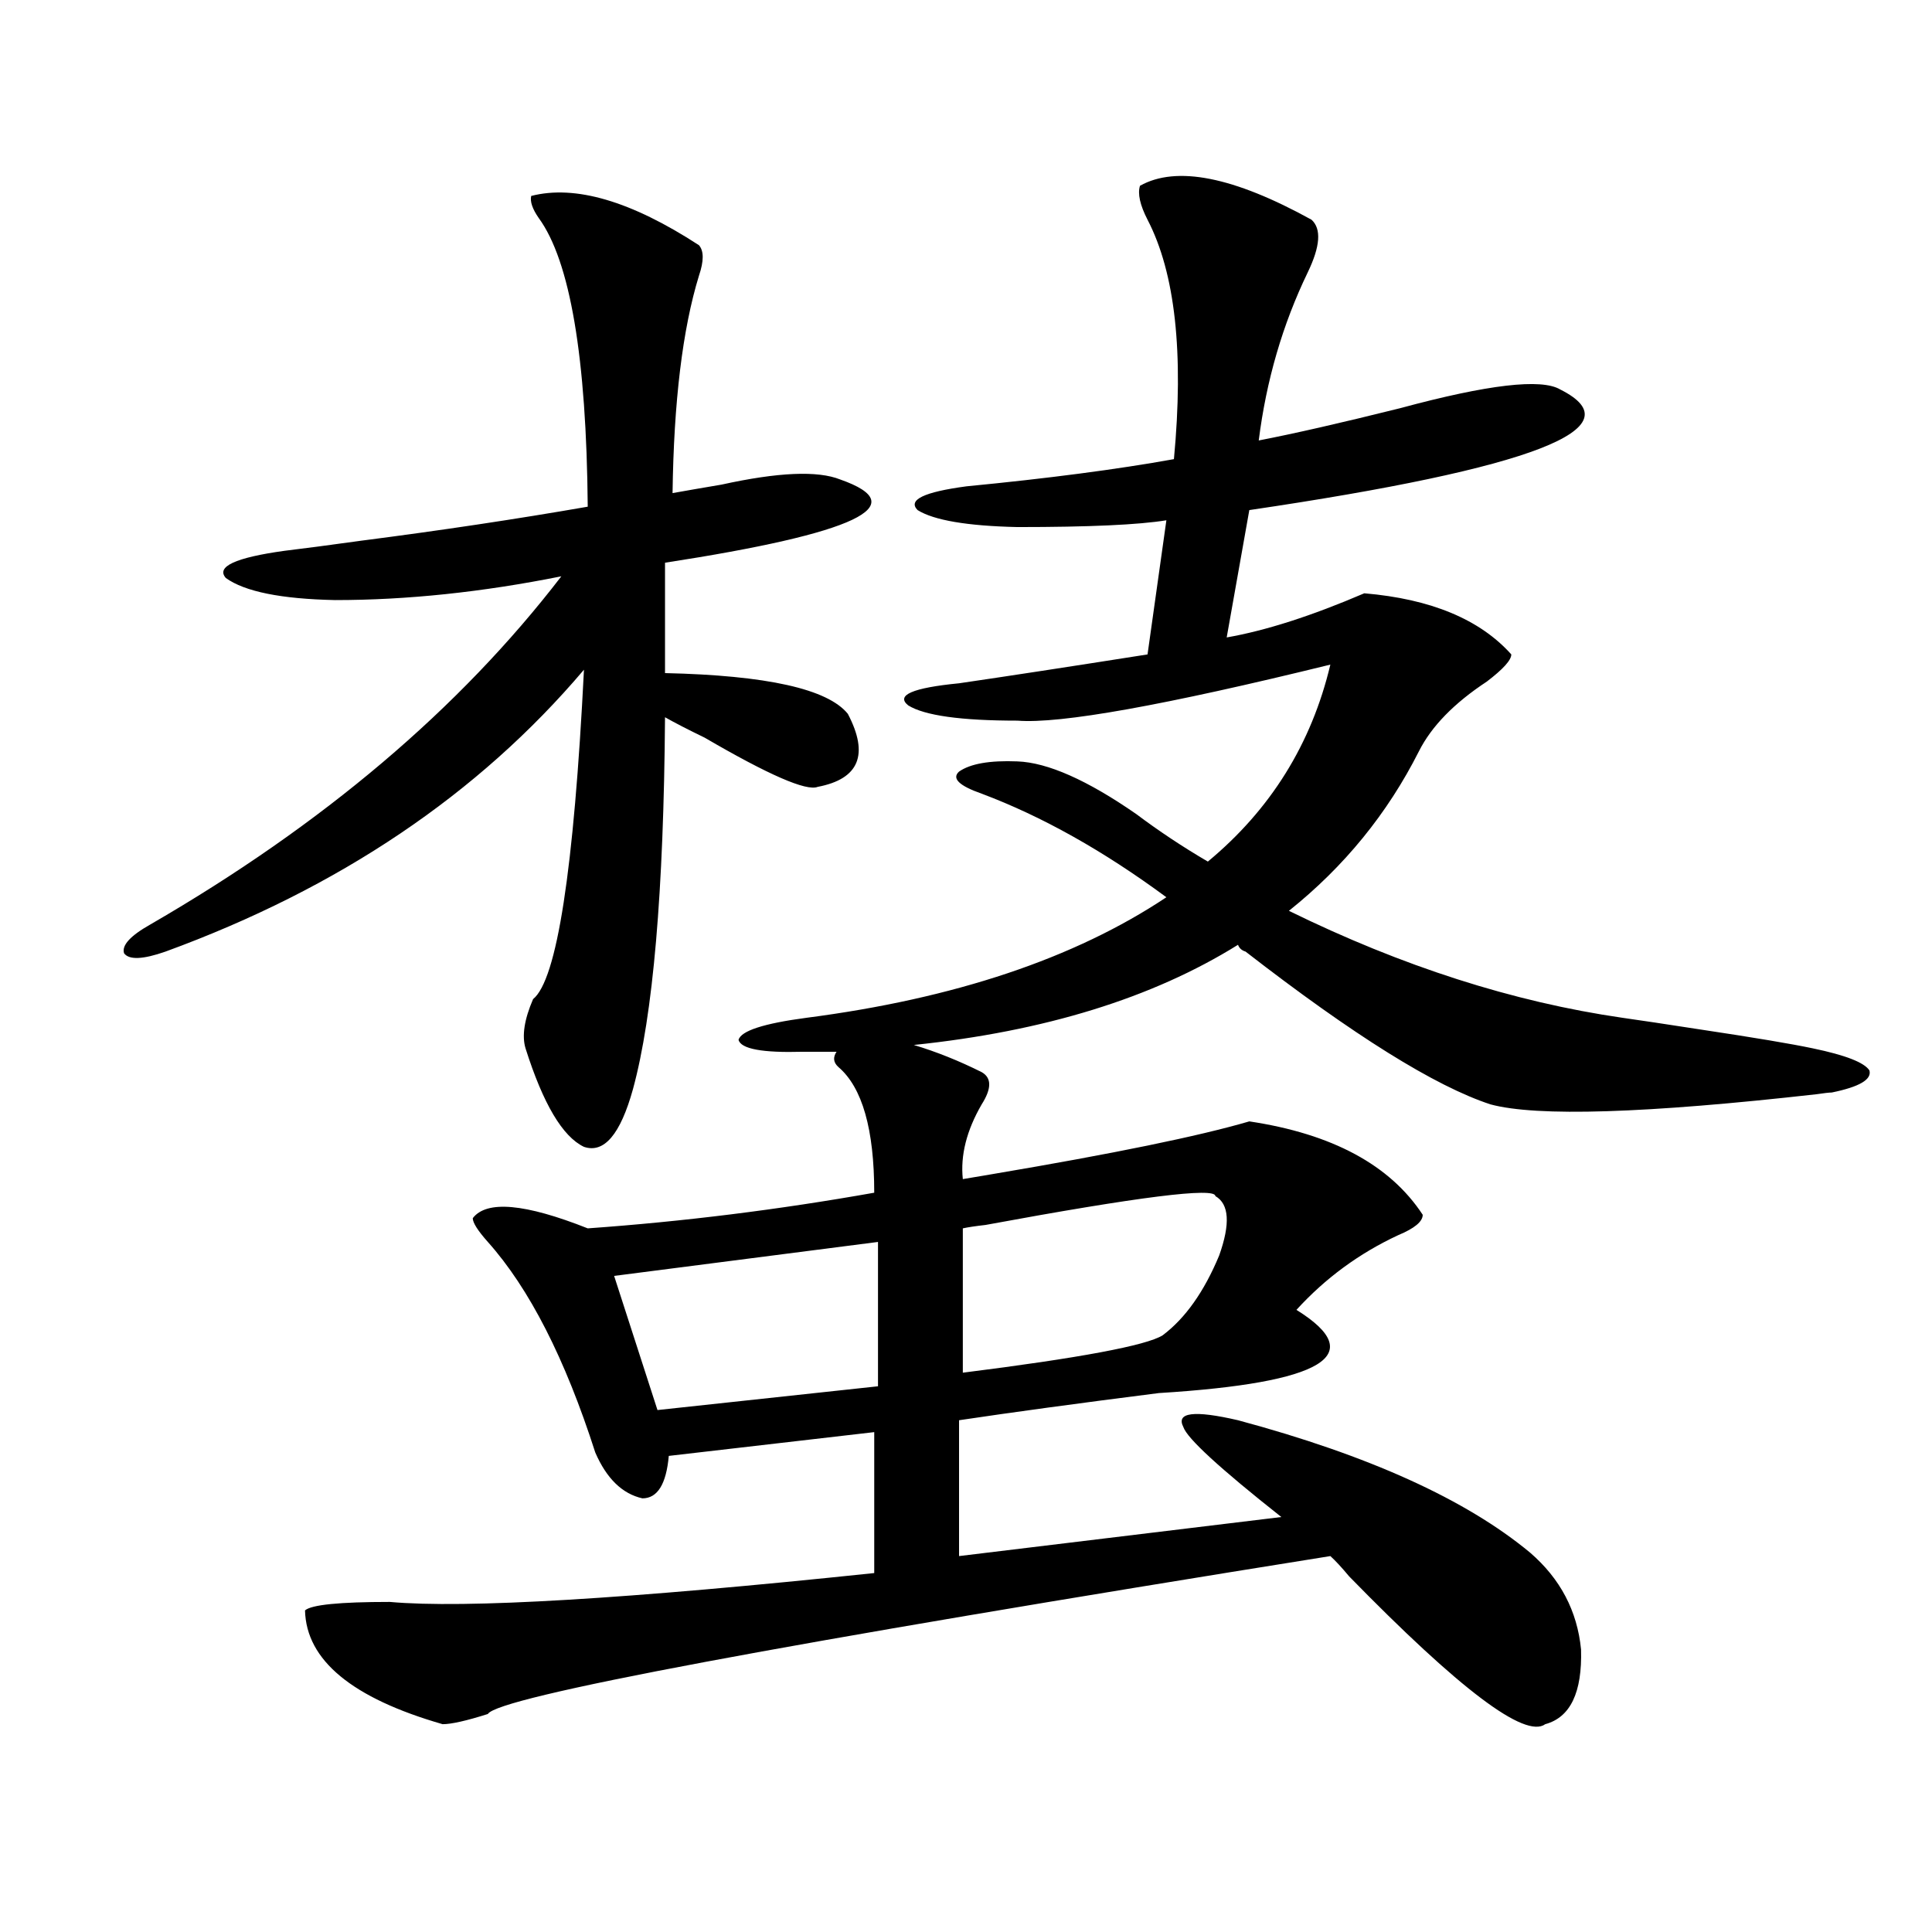 <?xml version="1.0" encoding="utf-8"?>
<!-- Generator: Adobe Illustrator 16.0.0, SVG Export Plug-In . SVG Version: 6.00 Build 0)  -->
<!DOCTYPE svg PUBLIC "-//W3C//DTD SVG 1.1//EN" "http://www.w3.org/Graphics/SVG/1.1/DTD/svg11.dtd">
<svg version="1.1" id="图层_1" xmlns="http://www.w3.org/2000/svg" xmlns:xlink="http://www.w3.org/1999/xlink" x="0px" y="0px"
	 width="1000px" height="1000px" viewBox="0 0 1000 1000" enable-background="new 0 0 1000 1000" xml:space="preserve">
<path d="M274.944,101.422c22.759-5.851,51.706,2.637,86.827,25.488c2.592,2.938,2.592,8.212,0,15.82
	c-8.46,27.548-13.018,65.039-13.658,112.5c6.494-1.168,14.954-2.637,25.365-4.395c29.268-6.441,49.755-7.32,61.462-2.637
	c38.368,13.485,8.125,27.837-90.729,43.066v57.129c52.682,1.181,84.221,8.212,94.632,21.094c11.052,21.094,5.854,33.7-15.609,37.793
	c-5.854,2.349-25.365-6.152-58.535-25.488c-8.46-4.093-15.289-7.608-20.487-10.547c-0.655,90.239-6.188,154.399-16.585,192.48
	c-6.509,23.442-14.969,33.398-25.365,29.883c-11.066-5.273-21.143-22.261-30.243-50.977c-1.951-6.44-0.655-14.941,3.902-25.488
	c12.348-9.956,21.128-66.797,26.341-170.508c-54.633,64.462-126.826,113.091-216.58,145.898
	c-11.707,4.106-18.871,4.395-21.463,0.879c-1.311-4.093,3.247-9.077,13.658-14.941c89.099-51.554,159.996-111.621,212.678-180.176
	c-40.975,8.212-79.998,12.305-117.07,12.305c-27.972-0.577-46.828-4.395-56.584-11.426c-5.213-5.851,4.878-10.547,30.243-14.063
	c9.756-1.167,23.079-2.925,39.999-5.273c40.975-5.273,79.998-11.124,117.07-17.578c-0.655-77.344-9.115-127.14-25.365-149.414
	C275.585,108.164,274.289,104.36,274.944,101.422z M526.646,394.098c15.609,0.591,36.097,9.668,61.462,27.246
	c11.707,8.789,24.055,17.001,37.072,24.609c32.515-26.944,53.657-60.933,63.413-101.953
	c-85.852,21.094-139.844,30.762-161.947,29.004c-29.268,0-48.139-2.637-56.584-7.91c-6.509-5.273,2.271-9.077,26.341-11.426
	c24.055-3.516,56.584-8.487,97.559-14.941l9.756-69.434c-14.313,2.349-39.999,3.516-77.071,3.516
	c-26.021-0.577-43.261-3.516-51.706-8.789c-5.213-5.273,3.247-9.366,25.365-12.305c42.271-4.093,78.047-8.789,107.314-14.063
	c5.198-55.069,0.641-96.378-13.658-123.926c-3.902-7.608-5.213-13.473-3.902-17.578c18.856-10.547,48.444-4.684,88.778,17.578
	c5.198,4.696,4.543,13.773-1.951,27.246c-13.018,26.957-21.463,55.961-25.365,87.012c18.201-3.516,42.591-9.078,73.169-16.699
	c45.518-12.305,73.169-15.519,82.925-9.668c39.664,19.926-13.993,40.731-160.972,62.402l-11.707,65.918
	c20.152-3.516,43.901-11.124,71.218-22.852c34.466,2.938,59.831,13.485,76.096,31.641c0,2.938-4.237,7.622-12.683,14.063
	c-16.92,11.138-28.627,23.153-35.121,36.035c-16.265,32.231-38.703,59.766-67.315,82.617
	c58.535,28.716,116.095,47.173,172.679,55.371c8.445,1.181,22.104,3.228,40.975,6.152c27.316,4.106,46.493,7.333,57.56,9.668
	c16.905,3.516,26.661,7.333,29.268,11.426c1.296,4.696-5.213,8.501-19.512,11.426c-1.311,0-3.902,0.302-7.805,0.879
	c-88.458,9.97-144.722,11.728-168.776,5.273c-28.627-9.366-70.897-35.733-126.826-79.102c-1.951-0.577-3.262-1.758-3.902-3.516
	c-44.236,27.548-100.165,44.824-167.801,51.855c11.707,3.516,23.414,8.212,35.121,14.063c5.198,2.938,5.198,8.501,0,16.699
	c-7.805,13.485-11.066,26.367-9.756,38.672c3.247-0.577,8.445-1.456,15.609-2.637c62.438-10.547,106.659-19.624,132.68-27.246
	c42.926,6.454,72.834,22.563,89.754,48.34c0,3.516-4.237,7.031-12.683,10.547c-20.167,9.38-37.728,22.274-52.682,38.672
	c37.713,23.442,13.979,37.793-71.218,43.066c-41.63,5.273-76.096,9.97-103.412,14.063v70.313l166.825-20.215
	c-31.874-25.187-48.779-40.718-50.73-46.582c-3.902-7.608,5.519-8.789,28.292-3.516c67.636,18.169,118.046,41.021,151.216,68.555
	c15.609,13.485,24.39,30.171,26.341,50.098c0.641,22.261-5.533,35.156-18.536,38.672c-10.411,7.608-44.236-17.88-101.461-76.465
	c-3.902-4.683-7.164-8.198-9.756-10.547c-285.526,45.703-430.889,72.949-436.087,81.738c-11.066,3.516-18.871,5.273-23.414,5.273
	c-46.828-13.485-70.577-33.11-71.218-58.887c3.247-2.938,17.881-4.395,43.901-4.395c39.023,3.516,122.589-1.47,250.726-14.941
	v-72.949L346.162,753.57c-1.311,14.653-5.854,21.973-13.658,21.973c-10.411-2.335-18.536-10.245-24.39-23.73
	c-15.609-48.628-34.146-84.952-55.608-108.984c-5.213-5.851-7.805-9.956-7.805-12.305c7.149-9.366,26.981-7.608,59.511,5.273
	c49.42-3.516,98.854-9.668,148.289-18.457c0-32.808-6.188-54.492-18.536-65.039c-2.606-2.335-2.927-4.972-0.976-7.91h-17.561
	c-20.822,0.591-31.874-1.456-33.17-6.152c1.296-4.683,13.003-8.487,35.121-11.426c76.736-9.956,138.854-30.762,186.337-62.402
	c-32.529-24.019-64.389-41.886-95.607-53.613c-11.707-4.093-15.609-7.91-11.707-11.426
	C502.256,395.278,512.332,393.521,526.646,394.098z M454.452,642.828L317.87,660.406l22.438,69.434l114.144-12.305V642.828z
	 M629.082,619.098c0-4.683-39.679,0.302-119.021,14.941c-5.213,0.591-9.115,1.181-11.707,1.758v74.707
	c60.486-7.608,94.952-14.063,103.412-19.336c11.707-8.789,21.463-22.55,29.268-41.309
	C636.887,633.462,636.231,623.204,629.082,619.098z"/>
</svg>
